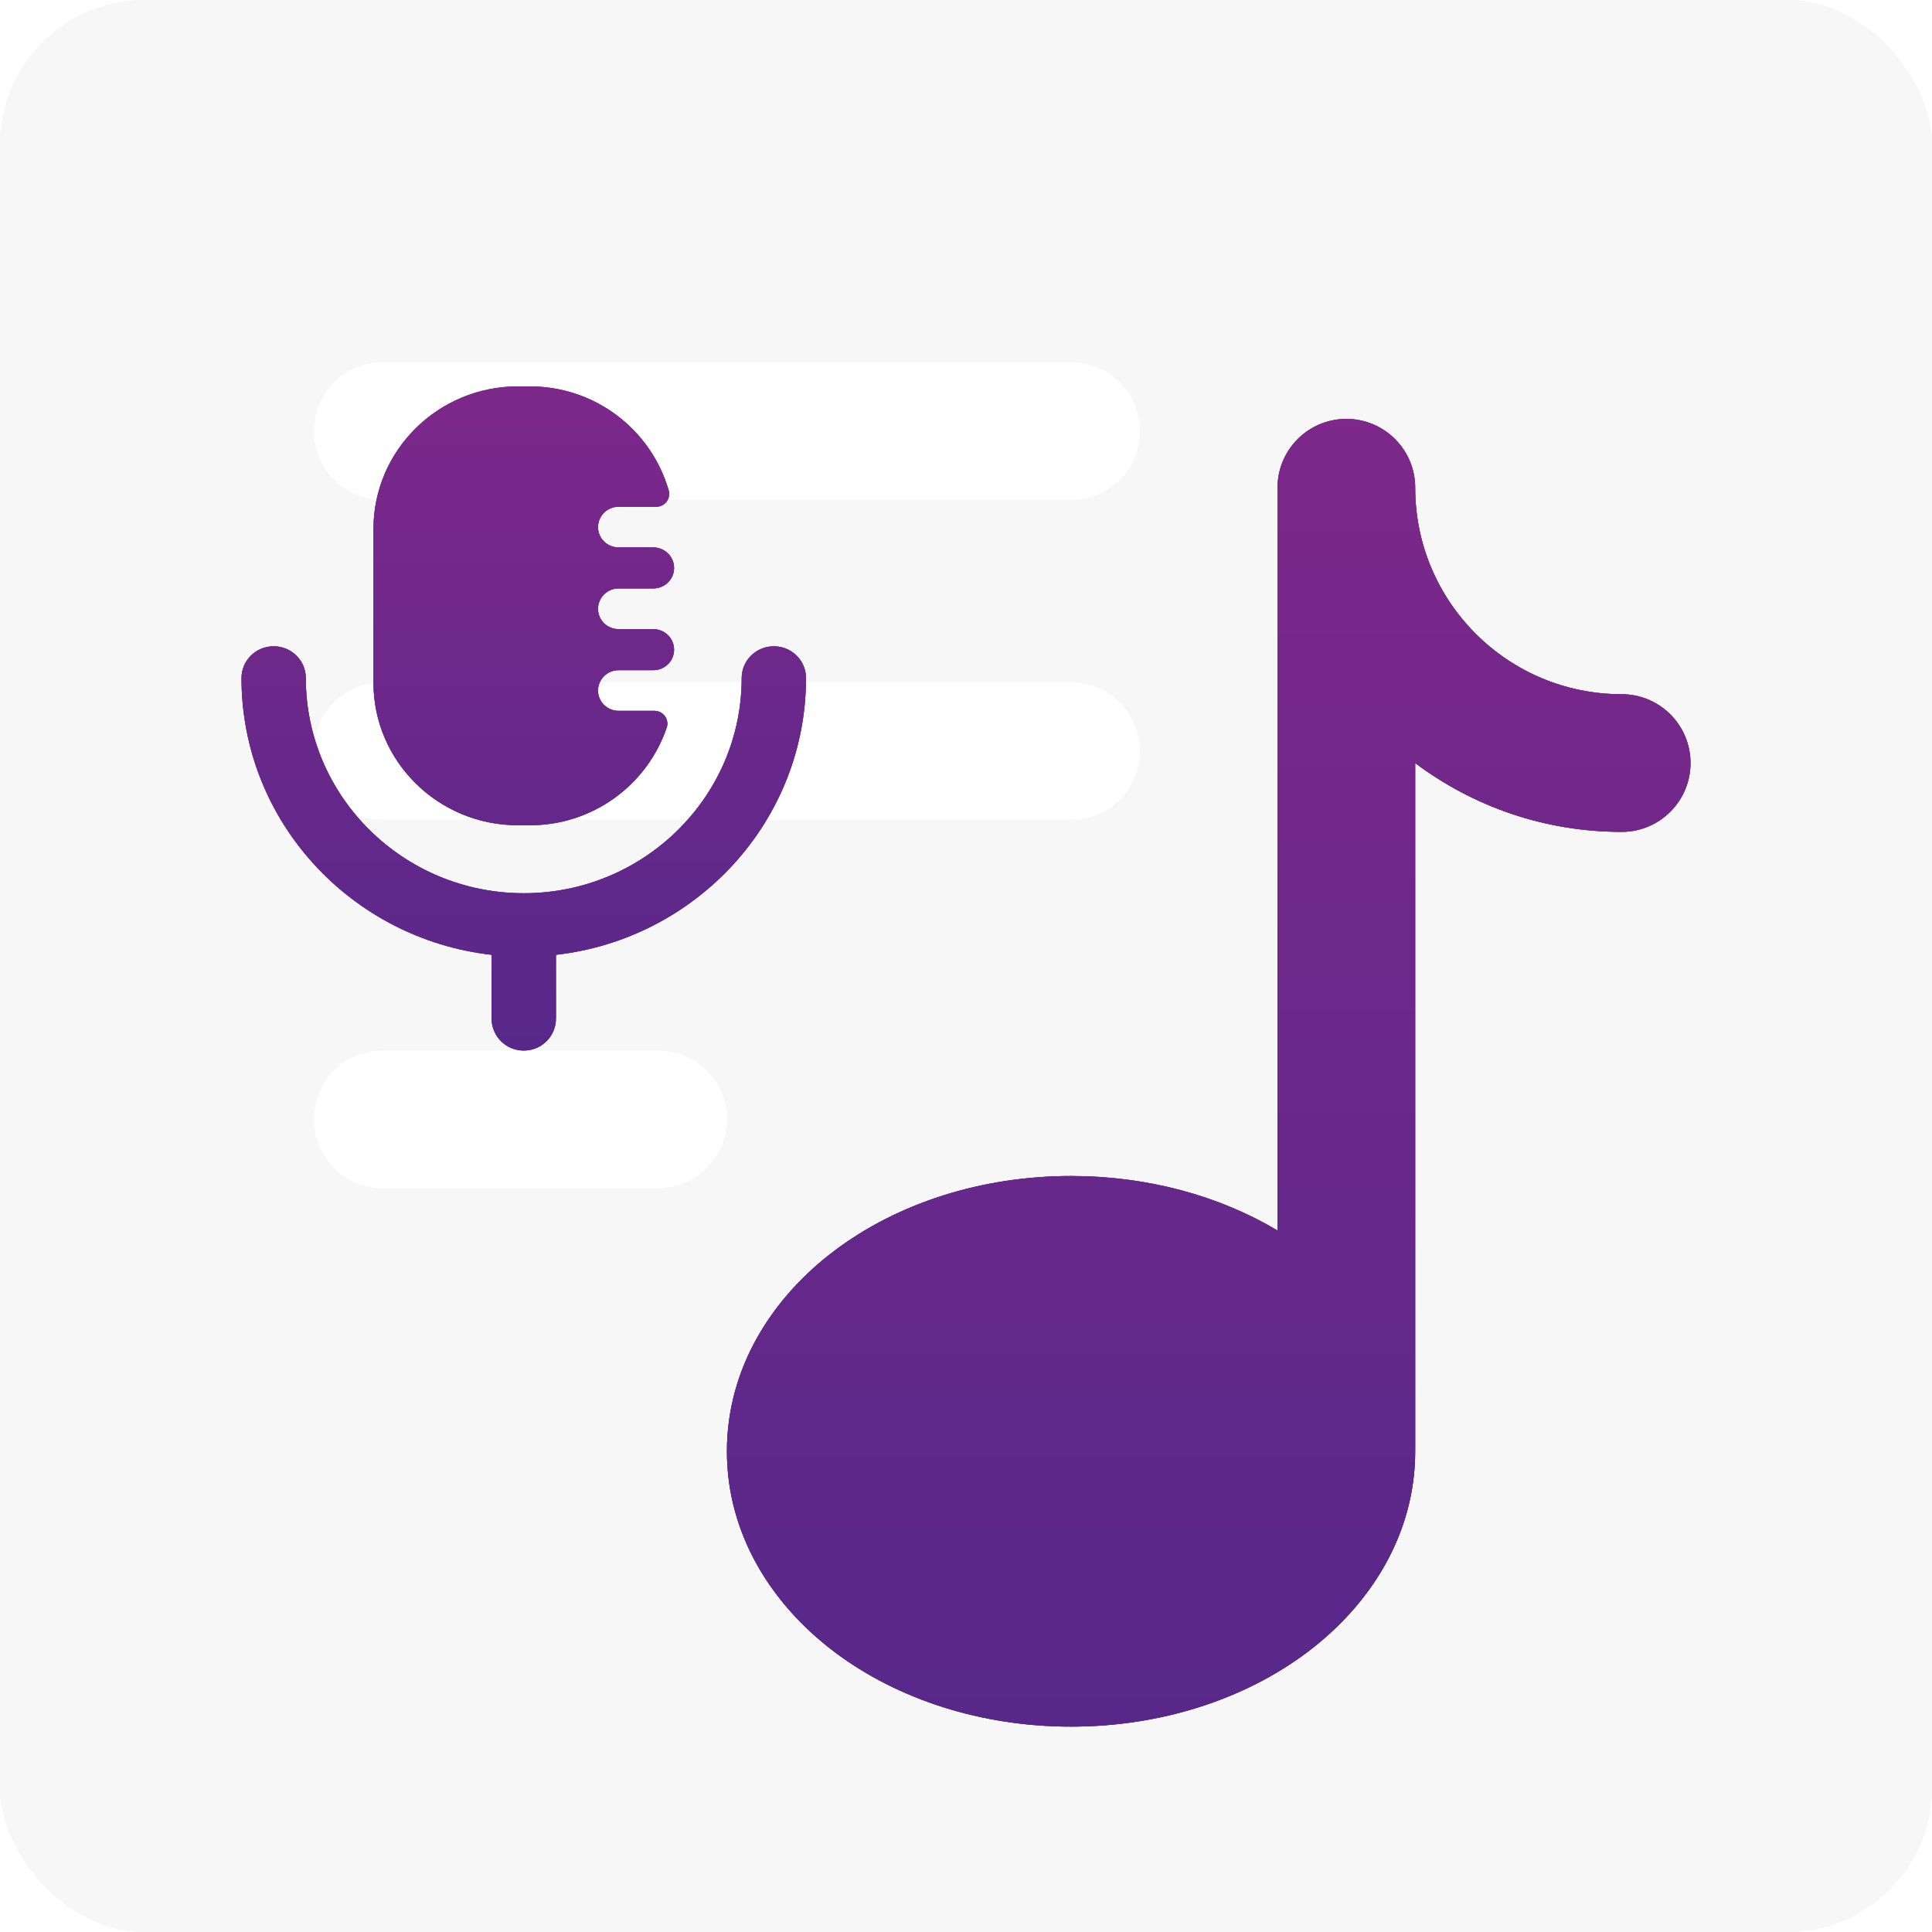 <svg width="80" height="80" viewBox="0 0 80 80" fill="none" xmlns="http://www.w3.org/2000/svg">
<rect width="80" height="80" rx="6" fill="#F7F7F7"/>
<g filter="url(#filter0_i_3142_1527)">
<path d="M60.364 19.867V25.767H23.748C23.552 25.767 23.356 25.767 23.16 25.767C22.965 25.767 22.965 25.767 22.769 25.767C22.573 25.767 22.573 25.767 22.377 25.963C22.181 25.963 22.181 25.963 21.986 26.16C21.594 26.357 21.202 26.553 20.811 26.947C20.615 27.143 20.419 27.34 20.419 27.34C20.027 27.733 19.832 28.323 19.636 28.717C19.44 29.307 19.44 29.7 19.44 30.093V50.94H16.148C13.798 50.94 11.84 48.973 11.84 46.417V19.867C11.84 17.507 13.798 15.54 16.148 15.54H56.056C58.602 15.54 60.364 17.507 60.364 19.867Z" fill="url(#paint0_linear_3142_1527)"/>
<path d="M60.364 19.867V25.767H23.748C23.552 25.767 23.356 25.767 23.16 25.767C22.965 25.767 22.965 25.767 22.769 25.767C22.573 25.767 22.573 25.767 22.377 25.963C22.181 25.963 22.181 25.963 21.986 26.16C21.594 26.357 21.202 26.553 20.811 26.947C20.615 27.143 20.419 27.34 20.419 27.34C20.027 27.733 19.832 28.323 19.636 28.717C19.44 29.307 19.44 29.7 19.44 30.093V50.94H16.148C13.798 50.94 11.84 48.973 11.84 46.417V19.867C11.84 17.507 13.798 15.54 16.148 15.54H56.056C58.602 15.54 60.364 17.507 60.364 19.867Z" fill="#161616" fill-opacity="0.5"/>
</g>
<path d="M68.16 30.093V56.643C68.16 59.2 66.202 60.97 63.852 60.97H48.811V66.673C48.811 67.46 48.028 67.657 47.441 67.263L40.979 60.97H23.748C21.398 60.97 19.44 59.003 19.44 56.643V50.743H27.077V56.447C27.077 57.233 27.86 57.43 28.447 57.037L32.364 53.103L34.909 50.743H56.056C56.252 50.743 56.448 50.743 56.448 50.743C56.644 50.743 57.035 50.743 57.231 50.547C57.819 50.35 58.21 50.153 58.798 49.76C58.993 49.563 58.993 49.563 59.189 49.563C59.385 49.17 59.777 48.973 59.973 48.58C60.168 48.187 60.364 47.793 60.364 47.4C60.364 47.203 60.364 46.81 60.364 46.417V25.767H63.656C66.202 25.767 68.16 27.733 68.16 30.093Z" fill="url(#paint1_linear_3142_1527)"/>
<path d="M68.16 30.093V56.643C68.16 59.2 66.202 60.97 63.852 60.97H48.811V66.673C48.811 67.46 48.028 67.657 47.441 67.263L40.979 60.97H23.748C21.398 60.97 19.44 59.003 19.44 56.643V50.743H27.077V56.447C27.077 57.233 27.86 57.43 28.447 57.037L32.364 53.103L34.909 50.743H56.056C56.252 50.743 56.448 50.743 56.448 50.743C56.644 50.743 57.035 50.743 57.231 50.547C57.819 50.35 58.21 50.153 58.798 49.76C58.993 49.563 58.993 49.563 59.189 49.563C59.385 49.17 59.777 48.973 59.973 48.58C60.168 48.187 60.364 47.793 60.364 47.4C60.364 47.203 60.364 46.81 60.364 46.417V25.767H63.656C66.202 25.767 68.16 27.733 68.16 30.093Z" fill="#161616" fill-opacity="0.5"/>
<g filter="url(#filter1_i_3142_1527)">
<path d="M60.364 25.767V46.416C60.364 46.81 60.364 47.007 60.364 47.4C60.168 47.793 60.168 48.187 59.973 48.58C59.777 48.973 59.581 49.367 59.189 49.563C59.189 49.563 58.993 49.76 58.798 49.76C58.406 50.153 57.819 50.35 57.231 50.547C57.035 50.547 56.644 50.743 56.448 50.743C56.252 50.743 56.056 50.743 56.056 50.743H34.909L32.364 53.103L28.447 57.036C28.056 57.43 27.077 57.233 27.077 56.447V50.94H19.44V30.093C19.44 29.7 19.44 29.306 19.636 28.716C19.832 28.323 20.028 27.733 20.419 27.34C20.419 27.143 20.615 27.143 20.811 26.947C21.202 26.553 21.594 26.16 22.181 25.963C22.377 25.963 22.377 25.963 22.573 25.767C22.769 25.767 22.769 25.767 22.965 25.57C23.16 25.57 23.16 25.57 23.356 25.57C23.552 25.57 23.748 25.57 23.944 25.57H60.364V25.767Z" fill="white"/>
</g>
<path d="M34.645 37.925C34.645 39.436 33.441 40.644 31.938 40.644C30.434 40.644 29.231 39.436 29.231 37.925C29.231 36.415 30.434 35.207 31.938 35.207C33.441 35.282 34.645 36.491 34.645 37.925Z" fill="white"/>
<path d="M34.645 37.925C34.645 39.436 33.441 40.644 31.938 40.644C30.434 40.644 29.231 39.436 29.231 37.925C29.231 36.415 30.434 35.207 31.938 35.207C33.441 35.282 34.645 36.491 34.645 37.925Z" fill="#161616"/>
<path d="M34.645 37.925C34.645 39.436 33.441 40.644 31.938 40.644C30.434 40.644 29.231 39.436 29.231 37.925C29.231 36.415 30.434 35.207 31.938 35.207C33.441 35.282 34.645 36.491 34.645 37.925Z" fill="white"/>
<path d="M34.645 37.925C34.645 39.436 33.441 40.644 31.938 40.644C30.434 40.644 29.231 39.436 29.231 37.925C29.231 36.415 30.434 35.207 31.938 35.207C33.441 35.282 34.645 36.491 34.645 37.925Z" fill="url(#paint2_linear_3142_1527)"/>
<path d="M34.645 37.925C34.645 39.436 33.441 40.644 31.938 40.644C30.434 40.644 29.231 39.436 29.231 37.925C29.231 36.415 30.434 35.207 31.938 35.207C33.441 35.282 34.645 36.491 34.645 37.925Z" fill="#161616" fill-opacity="0.5"/>
<path d="M42.765 37.925C42.765 39.436 41.562 40.644 40.058 40.644C38.554 40.644 37.351 39.436 37.351 37.925C37.351 36.415 38.554 35.207 40.058 35.207C41.562 35.282 42.765 36.491 42.765 37.925Z" fill="white"/>
<path d="M42.765 37.925C42.765 39.436 41.562 40.644 40.058 40.644C38.554 40.644 37.351 39.436 37.351 37.925C37.351 36.415 38.554 35.207 40.058 35.207C41.562 35.282 42.765 36.491 42.765 37.925Z" fill="url(#paint3_linear_3142_1527)"/>
<path d="M42.765 37.925C42.765 39.436 41.562 40.644 40.058 40.644C38.554 40.644 37.351 39.436 37.351 37.925C37.351 36.415 38.554 35.207 40.058 35.207C41.562 35.282 42.765 36.491 42.765 37.925Z" fill="#161616" fill-opacity="0.5"/>
<path d="M50.811 37.925C50.811 39.436 49.608 40.644 48.104 40.644C46.6 40.644 45.397 39.436 45.397 37.925C45.397 36.415 46.6 35.207 48.104 35.207C49.608 35.282 50.811 36.491 50.811 37.925Z" fill="white"/>
<path d="M50.811 37.925C50.811 39.436 49.608 40.644 48.104 40.644C46.6 40.644 45.397 39.436 45.397 37.925C45.397 36.415 46.6 35.207 48.104 35.207C49.608 35.282 50.811 36.491 50.811 37.925Z" fill="#161616"/>
<path d="M50.811 37.925C50.811 39.436 49.608 40.644 48.104 40.644C46.6 40.644 45.397 39.436 45.397 37.925C45.397 36.415 46.6 35.207 48.104 35.207C49.608 35.282 50.811 36.491 50.811 37.925Z" fill="white"/>
<path d="M50.811 37.925C50.811 39.436 49.608 40.644 48.104 40.644C46.6 40.644 45.397 39.436 45.397 37.925C45.397 36.415 46.6 35.207 48.104 35.207C49.608 35.282 50.811 36.491 50.811 37.925Z" fill="url(#paint4_linear_3142_1527)"/>
<path d="M50.811 37.925C50.811 39.436 49.608 40.644 48.104 40.644C46.6 40.644 45.397 39.436 45.397 37.925C45.397 36.415 46.6 35.207 48.104 35.207C49.608 35.282 50.811 36.491 50.811 37.925Z" fill="#161616" fill-opacity="0.5"/>
<rect width="80" height="80" rx="6" fill="#F7F7F7"/>
<g filter="url(#filter2_ii_3142_1527)">
<path fill-rule="evenodd" clip-rule="evenodd" d="M11.433 18.108C10.54 19.156 10 20.515 10 22V46C10 49.314 12.686 52 16 52H30.165L36.441 58.112C37.028 58.506 37.812 58.309 37.812 57.522V52H56C59.314 52 62 49.314 62 46V22C62 18.686 59.314 16 56 16H16C14.221 16 12.623 16.774 11.524 18.004C11.483 18.034 11.45 18.065 11.433 18.108Z" fill="white"/>
<path fill-rule="evenodd" clip-rule="evenodd" d="M11.433 18.108C10.54 19.156 10 20.515 10 22V46C10 49.314 12.686 52 16 52H30.165L36.441 58.112C37.028 58.506 37.812 58.309 37.812 57.522V52H56C59.314 52 62 49.314 62 46V22C62 18.686 59.314 16 56 16H16C14.221 16 12.623 16.774 11.524 18.004C11.483 18.034 11.45 18.065 11.433 18.108Z" fill="white"/>
<path fill-rule="evenodd" clip-rule="evenodd" d="M11.433 18.108C10.54 19.156 10 20.515 10 22V46C10 49.314 12.686 52 16 52H30.165L36.441 58.112C37.028 58.506 37.812 58.309 37.812 57.522V52H56C59.314 52 62 49.314 62 46V22C62 18.686 59.314 16 56 16H16C14.221 16 12.623 16.774 11.524 18.004C11.483 18.034 11.45 18.065 11.433 18.108Z" fill="url(#paint5_linear_3142_1527)"/>
<path fill-rule="evenodd" clip-rule="evenodd" d="M11.433 18.108C10.54 19.156 10 20.515 10 22V46C10 49.314 12.686 52 16 52H30.165L36.441 58.112C37.028 58.506 37.812 58.309 37.812 57.522V52H56C59.314 52 62 49.314 62 46V22C62 18.686 59.314 16 56 16H16C14.221 16 12.623 16.774 11.524 18.004C11.483 18.034 11.45 18.065 11.433 18.108Z" fill="#161616" fill-opacity="0.5"/>
</g>
<g filter="url(#filter3_i_3142_1527)">
<path d="M27.346 34.599C27.346 36.469 25.85 37.965 23.981 37.965C22.111 37.965 20.615 36.469 20.615 34.599C20.615 32.73 22.111 31.234 23.981 31.234C25.85 31.327 27.346 32.823 27.346 34.599Z" fill="white"/>
<path d="M27.346 34.599C27.346 36.469 25.85 37.965 23.981 37.965C22.111 37.965 20.615 36.469 20.615 34.599C20.615 32.73 22.111 31.234 23.981 31.234C25.85 31.327 27.346 32.823 27.346 34.599Z" fill="#161616"/>
<path d="M27.346 34.599C27.346 36.469 25.85 37.965 23.981 37.965C22.111 37.965 20.615 36.469 20.615 34.599C20.615 32.73 22.111 31.234 23.981 31.234C25.85 31.327 27.346 32.823 27.346 34.599Z" fill="white"/>
</g>
<g filter="url(#filter4_i_3142_1527)">
<path d="M38.82 34.599C38.82 36.469 37.324 37.965 35.454 37.965C33.585 37.965 32.089 36.469 32.089 34.599C32.089 32.73 33.585 31.234 35.454 31.234C37.324 31.327 38.82 32.823 38.82 34.599Z" fill="white"/>
<path d="M38.82 34.599C38.82 36.469 37.324 37.965 35.454 37.965C33.585 37.965 32.089 36.469 32.089 34.599C32.089 32.73 33.585 31.234 35.454 31.234C37.324 31.327 38.82 32.823 38.82 34.599Z" fill="#161616"/>
<path d="M38.82 34.599C38.82 36.469 37.324 37.965 35.454 37.965C33.585 37.965 32.089 36.469 32.089 34.599C32.089 32.73 33.585 31.234 35.454 31.234C37.324 31.327 38.82 32.823 38.82 34.599Z" fill="white"/>
</g>
<g filter="url(#filter5_i_3142_1527)">
<path d="M50.293 34.599C50.293 36.469 48.797 37.965 46.927 37.965C45.058 37.965 43.562 36.469 43.562 34.599C43.562 32.73 45.058 31.234 46.927 31.234C48.797 31.327 50.293 32.823 50.293 34.599Z" fill="white"/>
<path d="M50.293 34.599C50.293 36.469 48.797 37.965 46.927 37.965C45.058 37.965 43.562 36.469 43.562 34.599C43.562 32.73 45.058 31.234 46.927 31.234C48.797 31.327 50.293 32.823 50.293 34.599Z" fill="#161616"/>
<path d="M50.293 34.599C50.293 36.469 48.797 37.965 46.927 37.965C45.058 37.965 43.562 36.469 43.562 34.599C43.562 32.73 45.058 31.234 46.927 31.234C48.797 31.327 50.293 32.823 50.293 34.599Z" fill="white"/>
</g>
<g filter="url(#filter6_i_3142_1527)">
<path d="M46.089 58.833C46.031 58.89 45.983 58.955 45.947 59.028L41.087 68.35C41.025 68.471 40.996 68.605 41.001 68.74C41.005 68.875 41.045 69.007 41.115 69.123C41.185 69.239 41.284 69.334 41.401 69.401C41.519 69.468 41.652 69.504 41.787 69.505C41.914 69.504 42.039 69.474 42.152 69.415L51.473 64.552C51.544 64.514 51.608 64.466 51.665 64.41L52.97 63.105L47.394 57.531L46.089 58.833ZM73.541 36.958C72.052 35.467 69.168 35.752 67.358 37.563L65.236 39.684L63.562 38.01C63.489 37.936 63.402 37.878 63.306 37.838C63.21 37.799 63.108 37.778 63.004 37.778C62.9 37.778 62.797 37.799 62.702 37.838C62.606 37.878 62.519 37.936 62.445 38.01L52.965 47.492C52.817 47.64 52.734 47.841 52.734 48.05C52.734 48.26 52.817 48.461 52.965 48.609C53.113 48.757 53.314 48.84 53.523 48.84C53.733 48.84 53.934 48.757 54.082 48.609L63.005 39.685L64.121 40.802L48.506 56.417L54.082 61.993L69.697 46.378C69.846 46.522 70.045 46.603 70.252 46.601C70.458 46.599 70.656 46.516 70.802 46.37C70.949 46.224 71.032 46.026 71.033 45.819C71.035 45.612 70.956 45.413 70.812 45.264V45.261L72.935 43.14C74.809 41.269 75.081 38.496 73.541 36.958Z" fill="white"/>
<path d="M46.089 58.833C46.031 58.89 45.983 58.955 45.947 59.028L41.087 68.35C41.025 68.471 40.996 68.605 41.001 68.74C41.005 68.875 41.045 69.007 41.115 69.123C41.185 69.239 41.284 69.334 41.401 69.401C41.519 69.468 41.652 69.504 41.787 69.505C41.914 69.504 42.039 69.474 42.152 69.415L51.473 64.552C51.544 64.514 51.608 64.466 51.665 64.41L52.97 63.105L47.394 57.531L46.089 58.833ZM73.541 36.958C72.052 35.467 69.168 35.752 67.358 37.563L65.236 39.684L63.562 38.01C63.489 37.936 63.402 37.878 63.306 37.838C63.21 37.799 63.108 37.778 63.004 37.778C62.9 37.778 62.797 37.799 62.702 37.838C62.606 37.878 62.519 37.936 62.445 38.01L52.965 47.492C52.817 47.64 52.734 47.841 52.734 48.05C52.734 48.26 52.817 48.461 52.965 48.609C53.113 48.757 53.314 48.84 53.523 48.84C53.733 48.84 53.934 48.757 54.082 48.609L63.005 39.685L64.121 40.802L48.506 56.417L54.082 61.993L69.697 46.378C69.846 46.522 70.045 46.603 70.252 46.601C70.458 46.599 70.656 46.516 70.802 46.37C70.949 46.224 71.032 46.026 71.033 45.819C71.035 45.612 70.956 45.413 70.812 45.264V45.261L72.935 43.14C74.809 41.269 75.081 38.496 73.541 36.958Z" fill="url(#paint6_linear_3142_1527)"/>
<path d="M46.089 58.833C46.031 58.89 45.983 58.955 45.947 59.028L41.087 68.35C41.025 68.471 40.996 68.605 41.001 68.74C41.005 68.875 41.045 69.007 41.115 69.123C41.185 69.239 41.284 69.334 41.401 69.401C41.519 69.468 41.652 69.504 41.787 69.505C41.914 69.504 42.039 69.474 42.152 69.415L51.473 64.552C51.544 64.514 51.608 64.466 51.665 64.41L52.97 63.105L47.394 57.531L46.089 58.833ZM73.541 36.958C72.052 35.467 69.168 35.752 67.358 37.563L65.236 39.684L63.562 38.01C63.489 37.936 63.402 37.878 63.306 37.838C63.21 37.799 63.108 37.778 63.004 37.778C62.9 37.778 62.797 37.799 62.702 37.838C62.606 37.878 62.519 37.936 62.445 38.01L52.965 47.492C52.817 47.64 52.734 47.841 52.734 48.05C52.734 48.26 52.817 48.461 52.965 48.609C53.113 48.757 53.314 48.84 53.523 48.84C53.733 48.84 53.934 48.757 54.082 48.609L63.005 39.685L64.121 40.802L48.506 56.417L54.082 61.993L69.697 46.378C69.846 46.522 70.045 46.603 70.252 46.601C70.458 46.599 70.656 46.516 70.802 46.37C70.949 46.224 71.032 46.026 71.033 45.819C71.035 45.612 70.956 45.413 70.812 45.264V45.261L72.935 43.14C74.809 41.269 75.081 38.496 73.541 36.958Z" fill="#161616" fill-opacity="0.5"/>
<path d="M46.089 58.833C46.031 58.89 45.983 58.955 45.947 59.028L41.087 68.35C41.025 68.471 40.996 68.605 41.001 68.74C41.005 68.875 41.045 69.007 41.115 69.123C41.185 69.239 41.284 69.334 41.401 69.401C41.519 69.468 41.652 69.504 41.787 69.505C41.914 69.504 42.039 69.474 42.152 69.415L51.473 64.552C51.544 64.514 51.608 64.466 51.665 64.41L52.97 63.105L47.394 57.531L46.089 58.833ZM73.541 36.958C72.052 35.467 69.168 35.752 67.358 37.563L65.236 39.684L63.562 38.01C63.489 37.936 63.402 37.878 63.306 37.838C63.21 37.799 63.108 37.778 63.004 37.778C62.9 37.778 62.797 37.799 62.702 37.838C62.606 37.878 62.519 37.936 62.445 38.01L52.965 47.492C52.817 47.64 52.734 47.841 52.734 48.05C52.734 48.26 52.817 48.461 52.965 48.609C53.113 48.757 53.314 48.84 53.523 48.84C53.733 48.84 53.934 48.757 54.082 48.609L63.005 39.685L64.121 40.802L48.506 56.417L54.082 61.993L69.697 46.378C69.846 46.522 70.045 46.603 70.252 46.601C70.458 46.599 70.656 46.516 70.802 46.37C70.949 46.224 71.032 46.026 71.033 45.819C71.035 45.612 70.956 45.413 70.812 45.264V45.261L72.935 43.14C74.809 41.269 75.081 38.496 73.541 36.958Z" stroke="black"/>
<path d="M46.089 58.833C46.031 58.89 45.983 58.955 45.947 59.028L41.087 68.35C41.025 68.471 40.996 68.605 41.001 68.74C41.005 68.875 41.045 69.007 41.115 69.123C41.185 69.239 41.284 69.334 41.401 69.401C41.519 69.468 41.652 69.504 41.787 69.505C41.914 69.504 42.039 69.474 42.152 69.415L51.473 64.552C51.544 64.514 51.608 64.466 51.665 64.41L52.97 63.105L47.394 57.531L46.089 58.833ZM73.541 36.958C72.052 35.467 69.168 35.752 67.358 37.563L65.236 39.684L63.562 38.01C63.489 37.936 63.402 37.878 63.306 37.838C63.21 37.799 63.108 37.778 63.004 37.778C62.9 37.778 62.797 37.799 62.702 37.838C62.606 37.878 62.519 37.936 62.445 38.01L52.965 47.492C52.817 47.64 52.734 47.841 52.734 48.05C52.734 48.26 52.817 48.461 52.965 48.609C53.113 48.757 53.314 48.84 53.523 48.84C53.733 48.84 53.934 48.757 54.082 48.609L63.005 39.685L64.121 40.802L48.506 56.417L54.082 61.993L69.697 46.378C69.846 46.522 70.045 46.603 70.252 46.601C70.458 46.599 70.656 46.516 70.802 46.37C70.949 46.224 71.032 46.026 71.033 45.819C71.035 45.612 70.956 45.413 70.812 45.264V45.261L72.935 43.14C74.809 41.269 75.081 38.496 73.541 36.958Z" stroke="url(#paint7_linear_3142_1527)"/>
<path d="M46.089 58.833C46.031 58.89 45.983 58.955 45.947 59.028L41.087 68.35C41.025 68.471 40.996 68.605 41.001 68.74C41.005 68.875 41.045 69.007 41.115 69.123C41.185 69.239 41.284 69.334 41.401 69.401C41.519 69.468 41.652 69.504 41.787 69.505C41.914 69.504 42.039 69.474 42.152 69.415L51.473 64.552C51.544 64.514 51.608 64.466 51.665 64.41L52.97 63.105L47.394 57.531L46.089 58.833ZM73.541 36.958C72.052 35.467 69.168 35.752 67.358 37.563L65.236 39.684L63.562 38.01C63.489 37.936 63.402 37.878 63.306 37.838C63.21 37.799 63.108 37.778 63.004 37.778C62.9 37.778 62.797 37.799 62.702 37.838C62.606 37.878 62.519 37.936 62.445 38.01L52.965 47.492C52.817 47.64 52.734 47.841 52.734 48.05C52.734 48.26 52.817 48.461 52.965 48.609C53.113 48.757 53.314 48.84 53.523 48.84C53.733 48.84 53.934 48.757 54.082 48.609L63.005 39.685L64.121 40.802L48.506 56.417L54.082 61.993L69.697 46.378C69.846 46.522 70.045 46.603 70.252 46.601C70.458 46.599 70.656 46.516 70.802 46.37C70.949 46.224 71.032 46.026 71.033 45.819C71.035 45.612 70.956 45.413 70.812 45.264V45.261L72.935 43.14C74.809 41.269 75.081 38.496 73.541 36.958Z" stroke="#161616" stroke-opacity="0.5"/>
</g>
<path d="M53.5 48L63 38.5L70.5 46" stroke="white" stroke-width="1.7" stroke-linecap="round" stroke-linejoin="round"/>
<path d="M48.5 57.5L53 62" stroke="white" stroke-width="1.7" stroke-linecap="square" stroke-linejoin="round"/>
<rect width="80" height="80" rx="6" fill="#F7F7F7"/>
<g filter="url(#filter7_i_3142_1527)">
<path d="M60.364 19.867V25.767H23.748C23.552 25.767 23.356 25.767 23.16 25.767C22.965 25.767 22.965 25.767 22.769 25.767C22.573 25.767 22.573 25.767 22.377 25.963C22.181 25.963 22.181 25.963 21.986 26.16C21.594 26.357 21.202 26.553 20.811 26.947C20.615 27.143 20.419 27.34 20.419 27.34C20.027 27.733 19.832 28.323 19.636 28.717C19.44 29.307 19.44 29.7 19.44 30.093V50.94H16.148C13.798 50.94 11.84 48.973 11.84 46.417V19.867C11.84 17.507 13.798 15.54 16.148 15.54H56.056C58.602 15.54 60.364 17.507 60.364 19.867Z" fill="url(#paint8_linear_3142_1527)"/>
<path d="M60.364 19.867V25.767H23.748C23.552 25.767 23.356 25.767 23.16 25.767C22.965 25.767 22.965 25.767 22.769 25.767C22.573 25.767 22.573 25.767 22.377 25.963C22.181 25.963 22.181 25.963 21.986 26.16C21.594 26.357 21.202 26.553 20.811 26.947C20.615 27.143 20.419 27.34 20.419 27.34C20.027 27.733 19.832 28.323 19.636 28.717C19.44 29.307 19.44 29.7 19.44 30.093V50.94H16.148C13.798 50.94 11.84 48.973 11.84 46.417V19.867C11.84 17.507 13.798 15.54 16.148 15.54H56.056C58.602 15.54 60.364 17.507 60.364 19.867Z" fill="#161616" fill-opacity="0.5"/>
</g>
<path d="M68.16 30.093V56.643C68.16 59.2 66.202 60.97 63.852 60.97H48.811V66.673C48.811 67.46 48.028 67.657 47.441 67.263L40.979 60.97H23.748C21.398 60.97 19.44 59.003 19.44 56.643V50.743H27.077V56.447C27.077 57.233 27.86 57.43 28.447 57.037L32.364 53.103L34.909 50.743H56.056C56.252 50.743 56.448 50.743 56.448 50.743C56.644 50.743 57.035 50.743 57.231 50.547C57.819 50.35 58.21 50.153 58.798 49.76C58.993 49.563 58.993 49.563 59.189 49.563C59.385 49.17 59.777 48.973 59.973 48.58C60.168 48.187 60.364 47.793 60.364 47.4C60.364 47.203 60.364 46.81 60.364 46.417V25.767H63.656C66.202 25.767 68.16 27.733 68.16 30.093Z" fill="url(#paint9_linear_3142_1527)"/>
<path d="M68.16 30.093V56.643C68.16 59.2 66.202 60.97 63.852 60.97H48.811V66.673C48.811 67.46 48.028 67.657 47.441 67.263L40.979 60.97H23.748C21.398 60.97 19.44 59.003 19.44 56.643V50.743H27.077V56.447C27.077 57.233 27.86 57.43 28.447 57.037L32.364 53.103L34.909 50.743H56.056C56.252 50.743 56.448 50.743 56.448 50.743C56.644 50.743 57.035 50.743 57.231 50.547C57.819 50.35 58.21 50.153 58.798 49.76C58.993 49.563 58.993 49.563 59.189 49.563C59.385 49.17 59.777 48.973 59.973 48.58C60.168 48.187 60.364 47.793 60.364 47.4C60.364 47.203 60.364 46.81 60.364 46.417V25.767H63.656C66.202 25.767 68.16 27.733 68.16 30.093Z" fill="#161616" fill-opacity="0.5"/>
<g filter="url(#filter8_i_3142_1527)">
<path d="M60.364 25.767V46.416C60.364 46.81 60.364 47.007 60.364 47.4C60.168 47.793 60.168 48.187 59.973 48.58C59.777 48.973 59.581 49.367 59.189 49.563C59.189 49.563 58.993 49.76 58.798 49.76C58.406 50.153 57.819 50.35 57.231 50.547C57.035 50.547 56.644 50.743 56.448 50.743C56.252 50.743 56.056 50.743 56.056 50.743H34.909L32.364 53.103L28.447 57.036C28.056 57.43 27.077 57.233 27.077 56.447V50.94H19.44V30.093C19.44 29.7 19.44 29.306 19.636 28.716C19.832 28.323 20.028 27.733 20.419 27.34C20.419 27.143 20.615 27.143 20.811 26.947C21.202 26.553 21.594 26.16 22.181 25.963C22.377 25.963 22.377 25.963 22.573 25.767C22.769 25.767 22.769 25.767 22.965 25.57C23.16 25.57 23.16 25.57 23.356 25.57C23.552 25.57 23.748 25.57 23.944 25.57H60.364V25.767Z" fill="white"/>
</g>
<path d="M34.645 37.925C34.645 39.436 33.441 40.644 31.938 40.644C30.434 40.644 29.231 39.436 29.231 37.925C29.231 36.415 30.434 35.207 31.938 35.207C33.441 35.282 34.645 36.491 34.645 37.925Z" fill="white"/>
<path d="M34.645 37.925C34.645 39.436 33.441 40.644 31.938 40.644C30.434 40.644 29.231 39.436 29.231 37.925C29.231 36.415 30.434 35.207 31.938 35.207C33.441 35.282 34.645 36.491 34.645 37.925Z" fill="#161616"/>
<path d="M34.645 37.925C34.645 39.436 33.441 40.644 31.938 40.644C30.434 40.644 29.231 39.436 29.231 37.925C29.231 36.415 30.434 35.207 31.938 35.207C33.441 35.282 34.645 36.491 34.645 37.925Z" fill="white"/>
<path d="M34.645 37.925C34.645 39.436 33.441 40.644 31.938 40.644C30.434 40.644 29.231 39.436 29.231 37.925C29.231 36.415 30.434 35.207 31.938 35.207C33.441 35.282 34.645 36.491 34.645 37.925Z" fill="url(#paint10_linear_3142_1527)"/>
<path d="M34.645 37.925C34.645 39.436 33.441 40.644 31.938 40.644C30.434 40.644 29.231 39.436 29.231 37.925C29.231 36.415 30.434 35.207 31.938 35.207C33.441 35.282 34.645 36.491 34.645 37.925Z" fill="#161616" fill-opacity="0.5"/>
<path d="M42.765 37.925C42.765 39.436 41.562 40.644 40.058 40.644C38.554 40.644 37.351 39.436 37.351 37.925C37.351 36.415 38.554 35.207 40.058 35.207C41.562 35.282 42.765 36.491 42.765 37.925Z" fill="white"/>
<path d="M42.765 37.925C42.765 39.436 41.562 40.644 40.058 40.644C38.554 40.644 37.351 39.436 37.351 37.925C37.351 36.415 38.554 35.207 40.058 35.207C41.562 35.282 42.765 36.491 42.765 37.925Z" fill="url(#paint11_linear_3142_1527)"/>
<path d="M42.765 37.925C42.765 39.436 41.562 40.644 40.058 40.644C38.554 40.644 37.351 39.436 37.351 37.925C37.351 36.415 38.554 35.207 40.058 35.207C41.562 35.282 42.765 36.491 42.765 37.925Z" fill="#161616" fill-opacity="0.5"/>
<path d="M50.811 37.925C50.811 39.436 49.608 40.644 48.104 40.644C46.6 40.644 45.397 39.436 45.397 37.925C45.397 36.415 46.6 35.207 48.104 35.207C49.608 35.282 50.811 36.491 50.811 37.925Z" fill="white"/>
<path d="M50.811 37.925C50.811 39.436 49.608 40.644 48.104 40.644C46.6 40.644 45.397 39.436 45.397 37.925C45.397 36.415 46.6 35.207 48.104 35.207C49.608 35.282 50.811 36.491 50.811 37.925Z" fill="#161616"/>
<path d="M50.811 37.925C50.811 39.436 49.608 40.644 48.104 40.644C46.6 40.644 45.397 39.436 45.397 37.925C45.397 36.415 46.6 35.207 48.104 35.207C49.608 35.282 50.811 36.491 50.811 37.925Z" fill="white"/>
<path d="M50.811 37.925C50.811 39.436 49.608 40.644 48.104 40.644C46.6 40.644 45.397 39.436 45.397 37.925C45.397 36.415 46.6 35.207 48.104 35.207C49.608 35.282 50.811 36.491 50.811 37.925Z" fill="url(#paint12_linear_3142_1527)"/>
<path d="M50.811 37.925C50.811 39.436 49.608 40.644 48.104 40.644C46.6 40.644 45.397 39.436 45.397 37.925C45.397 36.415 46.6 35.207 48.104 35.207C49.608 35.282 50.811 36.491 50.811 37.925Z" fill="#161616" fill-opacity="0.5"/>
<rect width="80" height="80" rx="6" fill="#F7F7F7"/>
<g filter="url(#filter9_d_3142_1527)">
<path d="M13 17.85C13 16.276 14.276 15 15.85 15H44.35C45.924 15 47.2 16.276 47.2 17.85C47.2 19.424 45.924 20.7 44.35 20.7H15.85C14.276 20.7 13 19.424 13 17.85ZM13 46.35C13 44.776 14.276 43.5 15.85 43.5H27.25C28.824 43.5 30.1 44.776 30.1 46.35C30.1 47.924 28.824 49.2 27.25 49.2H15.85C14.276 49.2 13 47.924 13 46.35ZM15.85 28.25C14.276 28.25 13 29.526 13 31.1C13 32.674 14.276 33.95 15.85 33.95H44.35C45.924 33.95 47.2 32.674 47.2 31.1C47.2 29.526 45.924 28.25 44.35 28.25H15.85Z" fill="white"/>
</g>
<g filter="url(#filter10_i_3142_1527)">
<path d="M55.75 15C57.324 15 58.6 16.276 58.6 17.85C58.6 22.572 62.428 26.4 67.15 26.4C68.724 26.4 70 27.676 70 29.25C70 30.824 68.724 32.1 67.15 32.1C63.942 32.1 60.982 31.04 58.6 29.251V57.75C58.6 61.209 56.724 64.124 54.121 66.076C51.519 68.027 48.055 69.15 44.35 69.15C40.645 69.15 37.181 68.027 34.579 66.076C31.976 64.124 30.1 61.209 30.1 57.75C30.1 54.291 31.976 51.376 34.579 49.424C37.181 47.472 40.645 46.35 44.35 46.35C47.502 46.35 50.479 47.163 52.9 48.607V17.85C52.9 16.276 54.176 15 55.75 15Z" fill="black"/>
<path d="M55.75 15C57.324 15 58.6 16.276 58.6 17.85C58.6 22.572 62.428 26.4 67.15 26.4C68.724 26.4 70 27.676 70 29.25C70 30.824 68.724 32.1 67.15 32.1C63.942 32.1 60.982 31.04 58.6 29.251V57.75C58.6 61.209 56.724 64.124 54.121 66.076C51.519 68.027 48.055 69.15 44.35 69.15C40.645 69.15 37.181 68.027 34.579 66.076C31.976 64.124 30.1 61.209 30.1 57.75C30.1 54.291 31.976 51.376 34.579 49.424C37.181 47.472 40.645 46.35 44.35 46.35C47.502 46.35 50.479 47.163 52.9 48.607V17.85C52.9 16.276 54.176 15 55.75 15Z" fill="url(#paint13_linear_3142_1527)"/>
<path d="M55.75 15C57.324 15 58.6 16.276 58.6 17.85C58.6 22.572 62.428 26.4 67.15 26.4C68.724 26.4 70 27.676 70 29.25C70 30.824 68.724 32.1 67.15 32.1C63.942 32.1 60.982 31.04 58.6 29.251V57.75C58.6 61.209 56.724 64.124 54.121 66.076C51.519 68.027 48.055 69.15 44.35 69.15C40.645 69.15 37.181 68.027 34.579 66.076C31.976 64.124 30.1 61.209 30.1 57.75C30.1 54.291 31.976 51.376 34.579 49.424C37.181 47.472 40.645 46.35 44.35 46.35C47.502 46.35 50.479 47.163 52.9 48.607V17.85C52.9 16.276 54.176 15 55.75 15Z" fill="#161616" fill-opacity="0.5"/>
</g>
<path fill-rule="evenodd" clip-rule="evenodd" d="M21.928 34.172H21.447C18.143 34.172 15.464 31.528 15.464 28.265V21.908C15.464 18.646 18.143 16 21.447 16H21.928C23.226 15.995 24.49 16.412 25.529 17.189C26.569 17.965 27.327 19.059 27.689 20.305C27.712 20.385 27.716 20.469 27.7 20.55C27.685 20.631 27.651 20.708 27.601 20.774C27.55 20.84 27.486 20.893 27.411 20.93C27.337 20.966 27.255 20.985 27.172 20.984H25.614C25.39 20.983 25.175 21.07 25.015 21.228C24.855 21.385 24.764 21.599 24.762 21.823V21.826C24.762 22.291 25.144 22.667 25.614 22.667H27.05C27.526 22.667 27.912 23.048 27.912 23.517C27.912 23.987 27.527 24.367 27.05 24.367H25.614C25.39 24.366 25.174 24.454 25.014 24.612C24.854 24.77 24.764 24.985 24.762 25.21C24.762 25.675 25.144 26.051 25.614 26.051H27.05C27.526 26.051 27.912 26.432 27.912 26.904C27.912 27.371 27.527 27.751 27.05 27.751H25.614C25.503 27.75 25.393 27.772 25.29 27.814C25.186 27.856 25.093 27.918 25.013 27.996C24.934 28.075 24.871 28.168 24.828 28.271C24.785 28.373 24.762 28.484 24.762 28.595C24.762 29.058 25.144 29.434 25.614 29.434H27.095C27.461 29.434 27.722 29.787 27.607 30.13C27.202 31.313 26.436 32.339 25.418 33.064C24.399 33.789 23.179 34.177 21.928 34.172ZM30.712 28.077C30.712 27.348 31.308 26.761 32.043 26.761C32.778 26.761 33.375 27.349 33.375 28.077C33.375 33.995 28.837 38.88 23.021 39.537V42.184C23.02 42.358 22.985 42.53 22.917 42.691C22.849 42.851 22.751 42.996 22.627 43.119C22.503 43.241 22.357 43.337 22.195 43.403C22.034 43.468 21.861 43.501 21.688 43.5C21.514 43.501 21.341 43.468 21.18 43.402C21.019 43.337 20.873 43.24 20.749 43.118C20.626 42.996 20.527 42.85 20.46 42.69C20.393 42.53 20.357 42.358 20.357 42.184V39.537C14.536 38.88 10 33.995 10 28.077C10 27.348 10.597 26.761 11.332 26.761C12.067 26.761 12.663 27.349 12.663 28.077C12.663 32.99 16.711 36.987 21.689 36.987C26.664 36.987 30.712 32.99 30.712 28.077Z" fill="#200E32"/>
<path fill-rule="evenodd" clip-rule="evenodd" d="M21.928 34.172H21.447C18.143 34.172 15.464 31.528 15.464 28.265V21.908C15.464 18.646 18.143 16 21.447 16H21.928C23.226 15.995 24.49 16.412 25.529 17.189C26.569 17.965 27.327 19.059 27.689 20.305C27.712 20.385 27.716 20.469 27.7 20.55C27.685 20.631 27.651 20.708 27.601 20.774C27.55 20.84 27.486 20.893 27.411 20.93C27.337 20.966 27.255 20.985 27.172 20.984H25.614C25.39 20.983 25.175 21.07 25.015 21.228C24.855 21.385 24.764 21.599 24.762 21.823V21.826C24.762 22.291 25.144 22.667 25.614 22.667H27.05C27.526 22.667 27.912 23.048 27.912 23.517C27.912 23.987 27.527 24.367 27.05 24.367H25.614C25.39 24.366 25.174 24.454 25.014 24.612C24.854 24.77 24.764 24.985 24.762 25.21C24.762 25.675 25.144 26.051 25.614 26.051H27.05C27.526 26.051 27.912 26.432 27.912 26.904C27.912 27.371 27.527 27.751 27.05 27.751H25.614C25.503 27.75 25.393 27.772 25.29 27.814C25.186 27.856 25.093 27.918 25.013 27.996C24.934 28.075 24.871 28.168 24.828 28.271C24.785 28.373 24.762 28.484 24.762 28.595C24.762 29.058 25.144 29.434 25.614 29.434H27.095C27.461 29.434 27.722 29.787 27.607 30.13C27.202 31.313 26.436 32.339 25.418 33.064C24.399 33.789 23.179 34.177 21.928 34.172ZM30.712 28.077C30.712 27.348 31.308 26.761 32.043 26.761C32.778 26.761 33.375 27.349 33.375 28.077C33.375 33.995 28.837 38.88 23.021 39.537V42.184C23.02 42.358 22.985 42.53 22.917 42.691C22.849 42.851 22.751 42.996 22.627 43.119C22.503 43.241 22.357 43.337 22.195 43.403C22.034 43.468 21.861 43.501 21.688 43.5C21.514 43.501 21.341 43.468 21.18 43.402C21.019 43.337 20.873 43.24 20.749 43.118C20.626 42.996 20.527 42.85 20.46 42.69C20.393 42.53 20.357 42.358 20.357 42.184V39.537C14.536 38.88 10 33.995 10 28.077C10 27.348 10.597 26.761 11.332 26.761C12.067 26.761 12.663 27.349 12.663 28.077C12.663 32.99 16.711 36.987 21.689 36.987C26.664 36.987 30.712 32.99 30.712 28.077Z" fill="url(#paint14_linear_3142_1527)"/>
<path fill-rule="evenodd" clip-rule="evenodd" d="M21.928 34.172H21.447C18.143 34.172 15.464 31.528 15.464 28.265V21.908C15.464 18.646 18.143 16 21.447 16H21.928C23.226 15.995 24.49 16.412 25.529 17.189C26.569 17.965 27.327 19.059 27.689 20.305C27.712 20.385 27.716 20.469 27.7 20.55C27.685 20.631 27.651 20.708 27.601 20.774C27.55 20.84 27.486 20.893 27.411 20.93C27.337 20.966 27.255 20.985 27.172 20.984H25.614C25.39 20.983 25.175 21.07 25.015 21.228C24.855 21.385 24.764 21.599 24.762 21.823V21.826C24.762 22.291 25.144 22.667 25.614 22.667H27.05C27.526 22.667 27.912 23.048 27.912 23.517C27.912 23.987 27.527 24.367 27.05 24.367H25.614C25.39 24.366 25.174 24.454 25.014 24.612C24.854 24.77 24.764 24.985 24.762 25.21C24.762 25.675 25.144 26.051 25.614 26.051H27.05C27.526 26.051 27.912 26.432 27.912 26.904C27.912 27.371 27.527 27.751 27.05 27.751H25.614C25.503 27.75 25.393 27.772 25.29 27.814C25.186 27.856 25.093 27.918 25.013 27.996C24.934 28.075 24.871 28.168 24.828 28.271C24.785 28.373 24.762 28.484 24.762 28.595C24.762 29.058 25.144 29.434 25.614 29.434H27.095C27.461 29.434 27.722 29.787 27.607 30.13C27.202 31.313 26.436 32.339 25.418 33.064C24.399 33.789 23.179 34.177 21.928 34.172ZM30.712 28.077C30.712 27.348 31.308 26.761 32.043 26.761C32.778 26.761 33.375 27.349 33.375 28.077C33.375 33.995 28.837 38.88 23.021 39.537V42.184C23.02 42.358 22.985 42.53 22.917 42.691C22.849 42.851 22.751 42.996 22.627 43.119C22.503 43.241 22.357 43.337 22.195 43.403C22.034 43.468 21.861 43.501 21.688 43.5C21.514 43.501 21.341 43.468 21.18 43.402C21.019 43.337 20.873 43.24 20.749 43.118C20.626 42.996 20.527 42.85 20.46 42.69C20.393 42.53 20.357 42.358 20.357 42.184V39.537C14.536 38.88 10 33.995 10 28.077C10 27.348 10.597 26.761 11.332 26.761C12.067 26.761 12.663 27.349 12.663 28.077C12.663 32.99 16.711 36.987 21.689 36.987C26.664 36.987 30.712 32.99 30.712 28.077Z" fill="#161616" fill-opacity="0.5"/>
<defs>
<filter id="filter0_i_3142_1527" x="11.84" y="15.54" width="48.524" height="39.8" filterUnits="userSpaceOnUse" color-interpolation-filters="sRGB">
<feFlood flood-opacity="0" result="BackgroundImageFix"/>
<feBlend mode="normal" in="SourceGraphic" in2="BackgroundImageFix" result="shape"/>
<feColorMatrix in="SourceAlpha" type="matrix" values="0 0 0 0 0 0 0 0 0 0 0 0 0 0 0 0 0 0 127 0" result="hardAlpha"/>
<feOffset dy="4.4"/>
<feGaussianBlur stdDeviation="3.3"/>
<feComposite in2="hardAlpha" operator="arithmetic" k2="-1" k3="1"/>
<feColorMatrix type="matrix" values="0 0 0 0 1 0 0 0 0 1 0 0 0 0 1 0 0 0 0.3 0"/>
<feBlend mode="normal" in2="shape" result="effect1_innerShadow_3142_1527"/>
</filter>
<filter id="filter1_i_3142_1527" x="19.44" y="25.57" width="40.924" height="33.863" filterUnits="userSpaceOnUse" color-interpolation-filters="sRGB">
<feFlood flood-opacity="0" result="BackgroundImageFix"/>
<feBlend mode="normal" in="SourceGraphic" in2="BackgroundImageFix" result="shape"/>
<feColorMatrix in="SourceAlpha" type="matrix" values="0 0 0 0 0 0 0 0 0 0 0 0 0 0 0 0 0 0 127 0" result="hardAlpha"/>
<feOffset dy="2.2"/>
<feGaussianBlur stdDeviation="3.3"/>
<feComposite in2="hardAlpha" operator="arithmetic" k2="-1" k3="1"/>
<feColorMatrix type="matrix" values="0 0 0 0 1 0 0 0 0 1 0 0 0 0 1 0 0 0 0.2 0"/>
<feBlend mode="normal" in2="shape" result="effect1_innerShadow_3142_1527"/>
</filter>
<filter id="filter2_ii_3142_1527" x="10" y="16" width="52" height="46.709" filterUnits="userSpaceOnUse" color-interpolation-filters="sRGB">
<feFlood flood-opacity="0" result="BackgroundImageFix"/>
<feBlend mode="normal" in="SourceGraphic" in2="BackgroundImageFix" result="shape"/>
<feColorMatrix in="SourceAlpha" type="matrix" values="0 0 0 0 0 0 0 0 0 0 0 0 0 0 0 0 0 0 127 0" result="hardAlpha"/>
<feOffset dy="0.962"/>
<feGaussianBlur stdDeviation="3.173"/>
<feComposite in2="hardAlpha" operator="arithmetic" k2="-1" k3="1"/>
<feColorMatrix type="matrix" values="0 0 0 0 1 0 0 0 0 1 0 0 0 0 1 0 0 0 0.3 0"/>
<feBlend mode="normal" in2="shape" result="effect1_innerShadow_3142_1527"/>
<feColorMatrix in="SourceAlpha" type="matrix" values="0 0 0 0 0 0 0 0 0 0 0 0 0 0 0 0 0 0 127 0" result="hardAlpha"/>
<feOffset dy="4.4"/>
<feGaussianBlur stdDeviation="3.3"/>
<feComposite in2="hardAlpha" operator="arithmetic" k2="-1" k3="1"/>
<feColorMatrix type="matrix" values="0 0 0 0 1 0 0 0 0 1 0 0 0 0 1 0 0 0 0.3 0"/>
<feBlend mode="normal" in2="effect1_innerShadow_3142_1527" result="effect2_innerShadow_3142_1527"/>
</filter>
<filter id="filter3_i_3142_1527" x="20.615" y="31.234" width="6.731" height="7.692" filterUnits="userSpaceOnUse" color-interpolation-filters="sRGB">
<feFlood flood-opacity="0" result="BackgroundImageFix"/>
<feBlend mode="normal" in="SourceGraphic" in2="BackgroundImageFix" result="shape"/>
<feColorMatrix in="SourceAlpha" type="matrix" values="0 0 0 0 0 0 0 0 0 0 0 0 0 0 0 0 0 0 127 0" result="hardAlpha"/>
<feOffset dy="0.962"/>
<feGaussianBlur stdDeviation="1.442"/>
<feComposite in2="hardAlpha" operator="arithmetic" k2="-1" k3="1"/>
<feColorMatrix type="matrix" values="0 0 0 0 1 0 0 0 0 1 0 0 0 0 1 0 0 0 0.3 0"/>
<feBlend mode="normal" in2="shape" result="effect1_innerShadow_3142_1527"/>
</filter>
<filter id="filter4_i_3142_1527" x="32.089" y="31.234" width="6.731" height="7.692" filterUnits="userSpaceOnUse" color-interpolation-filters="sRGB">
<feFlood flood-opacity="0" result="BackgroundImageFix"/>
<feBlend mode="normal" in="SourceGraphic" in2="BackgroundImageFix" result="shape"/>
<feColorMatrix in="SourceAlpha" type="matrix" values="0 0 0 0 0 0 0 0 0 0 0 0 0 0 0 0 0 0 127 0" result="hardAlpha"/>
<feOffset dy="0.962"/>
<feGaussianBlur stdDeviation="1.442"/>
<feComposite in2="hardAlpha" operator="arithmetic" k2="-1" k3="1"/>
<feColorMatrix type="matrix" values="0 0 0 0 1 0 0 0 0 1 0 0 0 0 1 0 0 0 0.3 0"/>
<feBlend mode="normal" in2="shape" result="effect1_innerShadow_3142_1527"/>
</filter>
<filter id="filter5_i_3142_1527" x="43.562" y="31.234" width="6.731" height="7.692" filterUnits="userSpaceOnUse" color-interpolation-filters="sRGB">
<feFlood flood-opacity="0" result="BackgroundImageFix"/>
<feBlend mode="normal" in="SourceGraphic" in2="BackgroundImageFix" result="shape"/>
<feColorMatrix in="SourceAlpha" type="matrix" values="0 0 0 0 0 0 0 0 0 0 0 0 0 0 0 0 0 0 127 0" result="hardAlpha"/>
<feOffset dy="0.962"/>
<feGaussianBlur stdDeviation="1.442"/>
<feComposite in2="hardAlpha" operator="arithmetic" k2="-1" k3="1"/>
<feColorMatrix type="matrix" values="0 0 0 0 1 0 0 0 0 1 0 0 0 0 1 0 0 0 0.3 0"/>
<feBlend mode="normal" in2="shape" result="effect1_innerShadow_3142_1527"/>
</filter>
<filter id="filter6_i_3142_1527" x="41" y="36" width="33.539" height="34.505" filterUnits="userSpaceOnUse" color-interpolation-filters="sRGB">
<feFlood flood-opacity="0" result="BackgroundImageFix"/>
<feBlend mode="normal" in="SourceGraphic" in2="BackgroundImageFix" result="shape"/>
<feColorMatrix in="SourceAlpha" type="matrix" values="0 0 0 0 0 0 0 0 0 0 0 0 0 0 0 0 0 0 127 0" result="hardAlpha"/>
<feOffset dy="1"/>
<feGaussianBlur stdDeviation="3.3"/>
<feComposite in2="hardAlpha" operator="arithmetic" k2="-1" k3="1"/>
<feColorMatrix type="matrix" values="0 0 0 0 1 0 0 0 0 1 0 0 0 0 1 0 0 0 0.3 0"/>
<feBlend mode="normal" in2="shape" result="effect1_innerShadow_3142_1527"/>
</filter>
<filter id="filter7_i_3142_1527" x="11.84" y="15.54" width="48.524" height="39.8" filterUnits="userSpaceOnUse" color-interpolation-filters="sRGB">
<feFlood flood-opacity="0" result="BackgroundImageFix"/>
<feBlend mode="normal" in="SourceGraphic" in2="BackgroundImageFix" result="shape"/>
<feColorMatrix in="SourceAlpha" type="matrix" values="0 0 0 0 0 0 0 0 0 0 0 0 0 0 0 0 0 0 127 0" result="hardAlpha"/>
<feOffset dy="4.4"/>
<feGaussianBlur stdDeviation="3.3"/>
<feComposite in2="hardAlpha" operator="arithmetic" k2="-1" k3="1"/>
<feColorMatrix type="matrix" values="0 0 0 0 1 0 0 0 0 1 0 0 0 0 1 0 0 0 0.3 0"/>
<feBlend mode="normal" in2="shape" result="effect1_innerShadow_3142_1527"/>
</filter>
<filter id="filter8_i_3142_1527" x="19.44" y="25.57" width="40.924" height="33.863" filterUnits="userSpaceOnUse" color-interpolation-filters="sRGB">
<feFlood flood-opacity="0" result="BackgroundImageFix"/>
<feBlend mode="normal" in="SourceGraphic" in2="BackgroundImageFix" result="shape"/>
<feColorMatrix in="SourceAlpha" type="matrix" values="0 0 0 0 0 0 0 0 0 0 0 0 0 0 0 0 0 0 127 0" result="hardAlpha"/>
<feOffset dy="2.2"/>
<feGaussianBlur stdDeviation="3.3"/>
<feComposite in2="hardAlpha" operator="arithmetic" k2="-1" k3="1"/>
<feColorMatrix type="matrix" values="0 0 0 0 1 0 0 0 0 1 0 0 0 0 1 0 0 0 0.2 0"/>
<feBlend mode="normal" in2="shape" result="effect1_innerShadow_3142_1527"/>
</filter>
<filter id="filter9_d_3142_1527" x="8.615" y="10.615" width="42.969" height="42.969" filterUnits="userSpaceOnUse" color-interpolation-filters="sRGB">
<feFlood flood-opacity="0" result="BackgroundImageFix"/>
<feColorMatrix in="SourceAlpha" type="matrix" values="0 0 0 0 0 0 0 0 0 0 0 0 0 0 0 0 0 0 127 0" result="hardAlpha"/>
<feOffset/>
<feGaussianBlur stdDeviation="2.192"/>
<feComposite in2="hardAlpha" operator="out"/>
<feColorMatrix type="matrix" values="0 0 0 0 0.431 0 0 0 0 0.18 0 0 0 0 0.557 0 0 0 0.4 0"/>
<feBlend mode="normal" in2="BackgroundImageFix" result="effect1_dropShadow_3142_1527"/>
<feBlend mode="normal" in="SourceGraphic" in2="effect1_dropShadow_3142_1527" result="shape"/>
</filter>
<filter id="filter10_i_3142_1527" x="30.1" y="15" width="39.9" height="56.496" filterUnits="userSpaceOnUse" color-interpolation-filters="sRGB">
<feFlood flood-opacity="0" result="BackgroundImageFix"/>
<feBlend mode="normal" in="SourceGraphic" in2="BackgroundImageFix" result="shape"/>
<feColorMatrix in="SourceAlpha" type="matrix" values="0 0 0 0 0 0 0 0 0 0 0 0 0 0 0 0 0 0 127 0" result="hardAlpha"/>
<feOffset dy="2.346"/>
<feGaussianBlur stdDeviation="4.106"/>
<feComposite in2="hardAlpha" operator="arithmetic" k2="-1" k3="1"/>
<feColorMatrix type="matrix" values="0 0 0 0 1 0 0 0 0 1 0 0 0 0 1 0 0 0 0.3 0"/>
<feBlend mode="normal" in2="shape" result="effect1_innerShadow_3142_1527"/>
</filter>
<linearGradient id="paint0_linear_3142_1527" x1="35.056" y1="15.54" x2="35.056" y2="50.861" gradientUnits="userSpaceOnUse">
<stop stop-color="#E43BFF"/>
<stop offset="1" stop-color="#983BFF"/>
</linearGradient>
<linearGradient id="paint1_linear_3142_1527" x1="44.905" y1="25.728" x2="44.905" y2="67.557" gradientUnits="userSpaceOnUse">
<stop stop-color="#E43BFF"/>
<stop offset="1" stop-color="#983BFF"/>
</linearGradient>
<linearGradient id="paint2_linear_3142_1527" x1="32.06" y1="35.202" x2="32.06" y2="40.657" gradientUnits="userSpaceOnUse">
<stop stop-color="#E43BFF"/>
<stop offset="1" stop-color="#983BFF"/>
</linearGradient>
<linearGradient id="paint3_linear_3142_1527" x1="40.181" y1="35.202" x2="40.181" y2="40.657" gradientUnits="userSpaceOnUse">
<stop stop-color="#E43BFF"/>
<stop offset="1" stop-color="#983BFF"/>
</linearGradient>
<linearGradient id="paint4_linear_3142_1527" x1="48.227" y1="35.202" x2="48.227" y2="40.657" gradientUnits="userSpaceOnUse">
<stop stop-color="#E43BFF"/>
<stop offset="1" stop-color="#983BFF"/>
</linearGradient>
<linearGradient id="paint5_linear_3142_1527" x1="33.922" y1="15.849" x2="33.922" y2="58.215" gradientUnits="userSpaceOnUse">
<stop stop-color="#E43BFF"/>
<stop offset="1" stop-color="#983BFF"/>
</linearGradient>
<linearGradient id="paint6_linear_3142_1527" x1="57.046" y1="36" x2="57.046" y2="69.43" gradientUnits="userSpaceOnUse">
<stop stop-color="#E43BFF"/>
<stop offset="1" stop-color="#983BFF"/>
</linearGradient>
<linearGradient id="paint7_linear_3142_1527" x1="57.046" y1="36" x2="57.046" y2="69.43" gradientUnits="userSpaceOnUse">
<stop stop-color="#E43BFF"/>
<stop offset="1" stop-color="#983BFF"/>
</linearGradient>
<linearGradient id="paint8_linear_3142_1527" x1="35.056" y1="15.54" x2="35.056" y2="50.861" gradientUnits="userSpaceOnUse">
<stop stop-color="#E43BFF"/>
<stop offset="1" stop-color="#983BFF"/>
</linearGradient>
<linearGradient id="paint9_linear_3142_1527" x1="44.905" y1="25.728" x2="44.905" y2="67.557" gradientUnits="userSpaceOnUse">
<stop stop-color="#E43BFF"/>
<stop offset="1" stop-color="#983BFF"/>
</linearGradient>
<linearGradient id="paint10_linear_3142_1527" x1="32.06" y1="35.202" x2="32.06" y2="40.657" gradientUnits="userSpaceOnUse">
<stop stop-color="#E43BFF"/>
<stop offset="1" stop-color="#983BFF"/>
</linearGradient>
<linearGradient id="paint11_linear_3142_1527" x1="40.181" y1="35.202" x2="40.181" y2="40.657" gradientUnits="userSpaceOnUse">
<stop stop-color="#E43BFF"/>
<stop offset="1" stop-color="#983BFF"/>
</linearGradient>
<linearGradient id="paint12_linear_3142_1527" x1="48.227" y1="35.202" x2="48.227" y2="40.657" gradientUnits="userSpaceOnUse">
<stop stop-color="#E43BFF"/>
<stop offset="1" stop-color="#983BFF"/>
</linearGradient>
<linearGradient id="paint13_linear_3142_1527" x1="49.19" y1="15" x2="49.19" y2="69.029" gradientUnits="userSpaceOnUse">
<stop stop-color="#E43BFF"/>
<stop offset="1" stop-color="#983BFF"/>
</linearGradient>
<linearGradient id="paint14_linear_3142_1527" x1="21.183" y1="16" x2="21.183" y2="43.439" gradientUnits="userSpaceOnUse">
<stop stop-color="#E43BFF"/>
<stop offset="1" stop-color="#983BFF"/>
</linearGradient>
</defs>
</svg>
